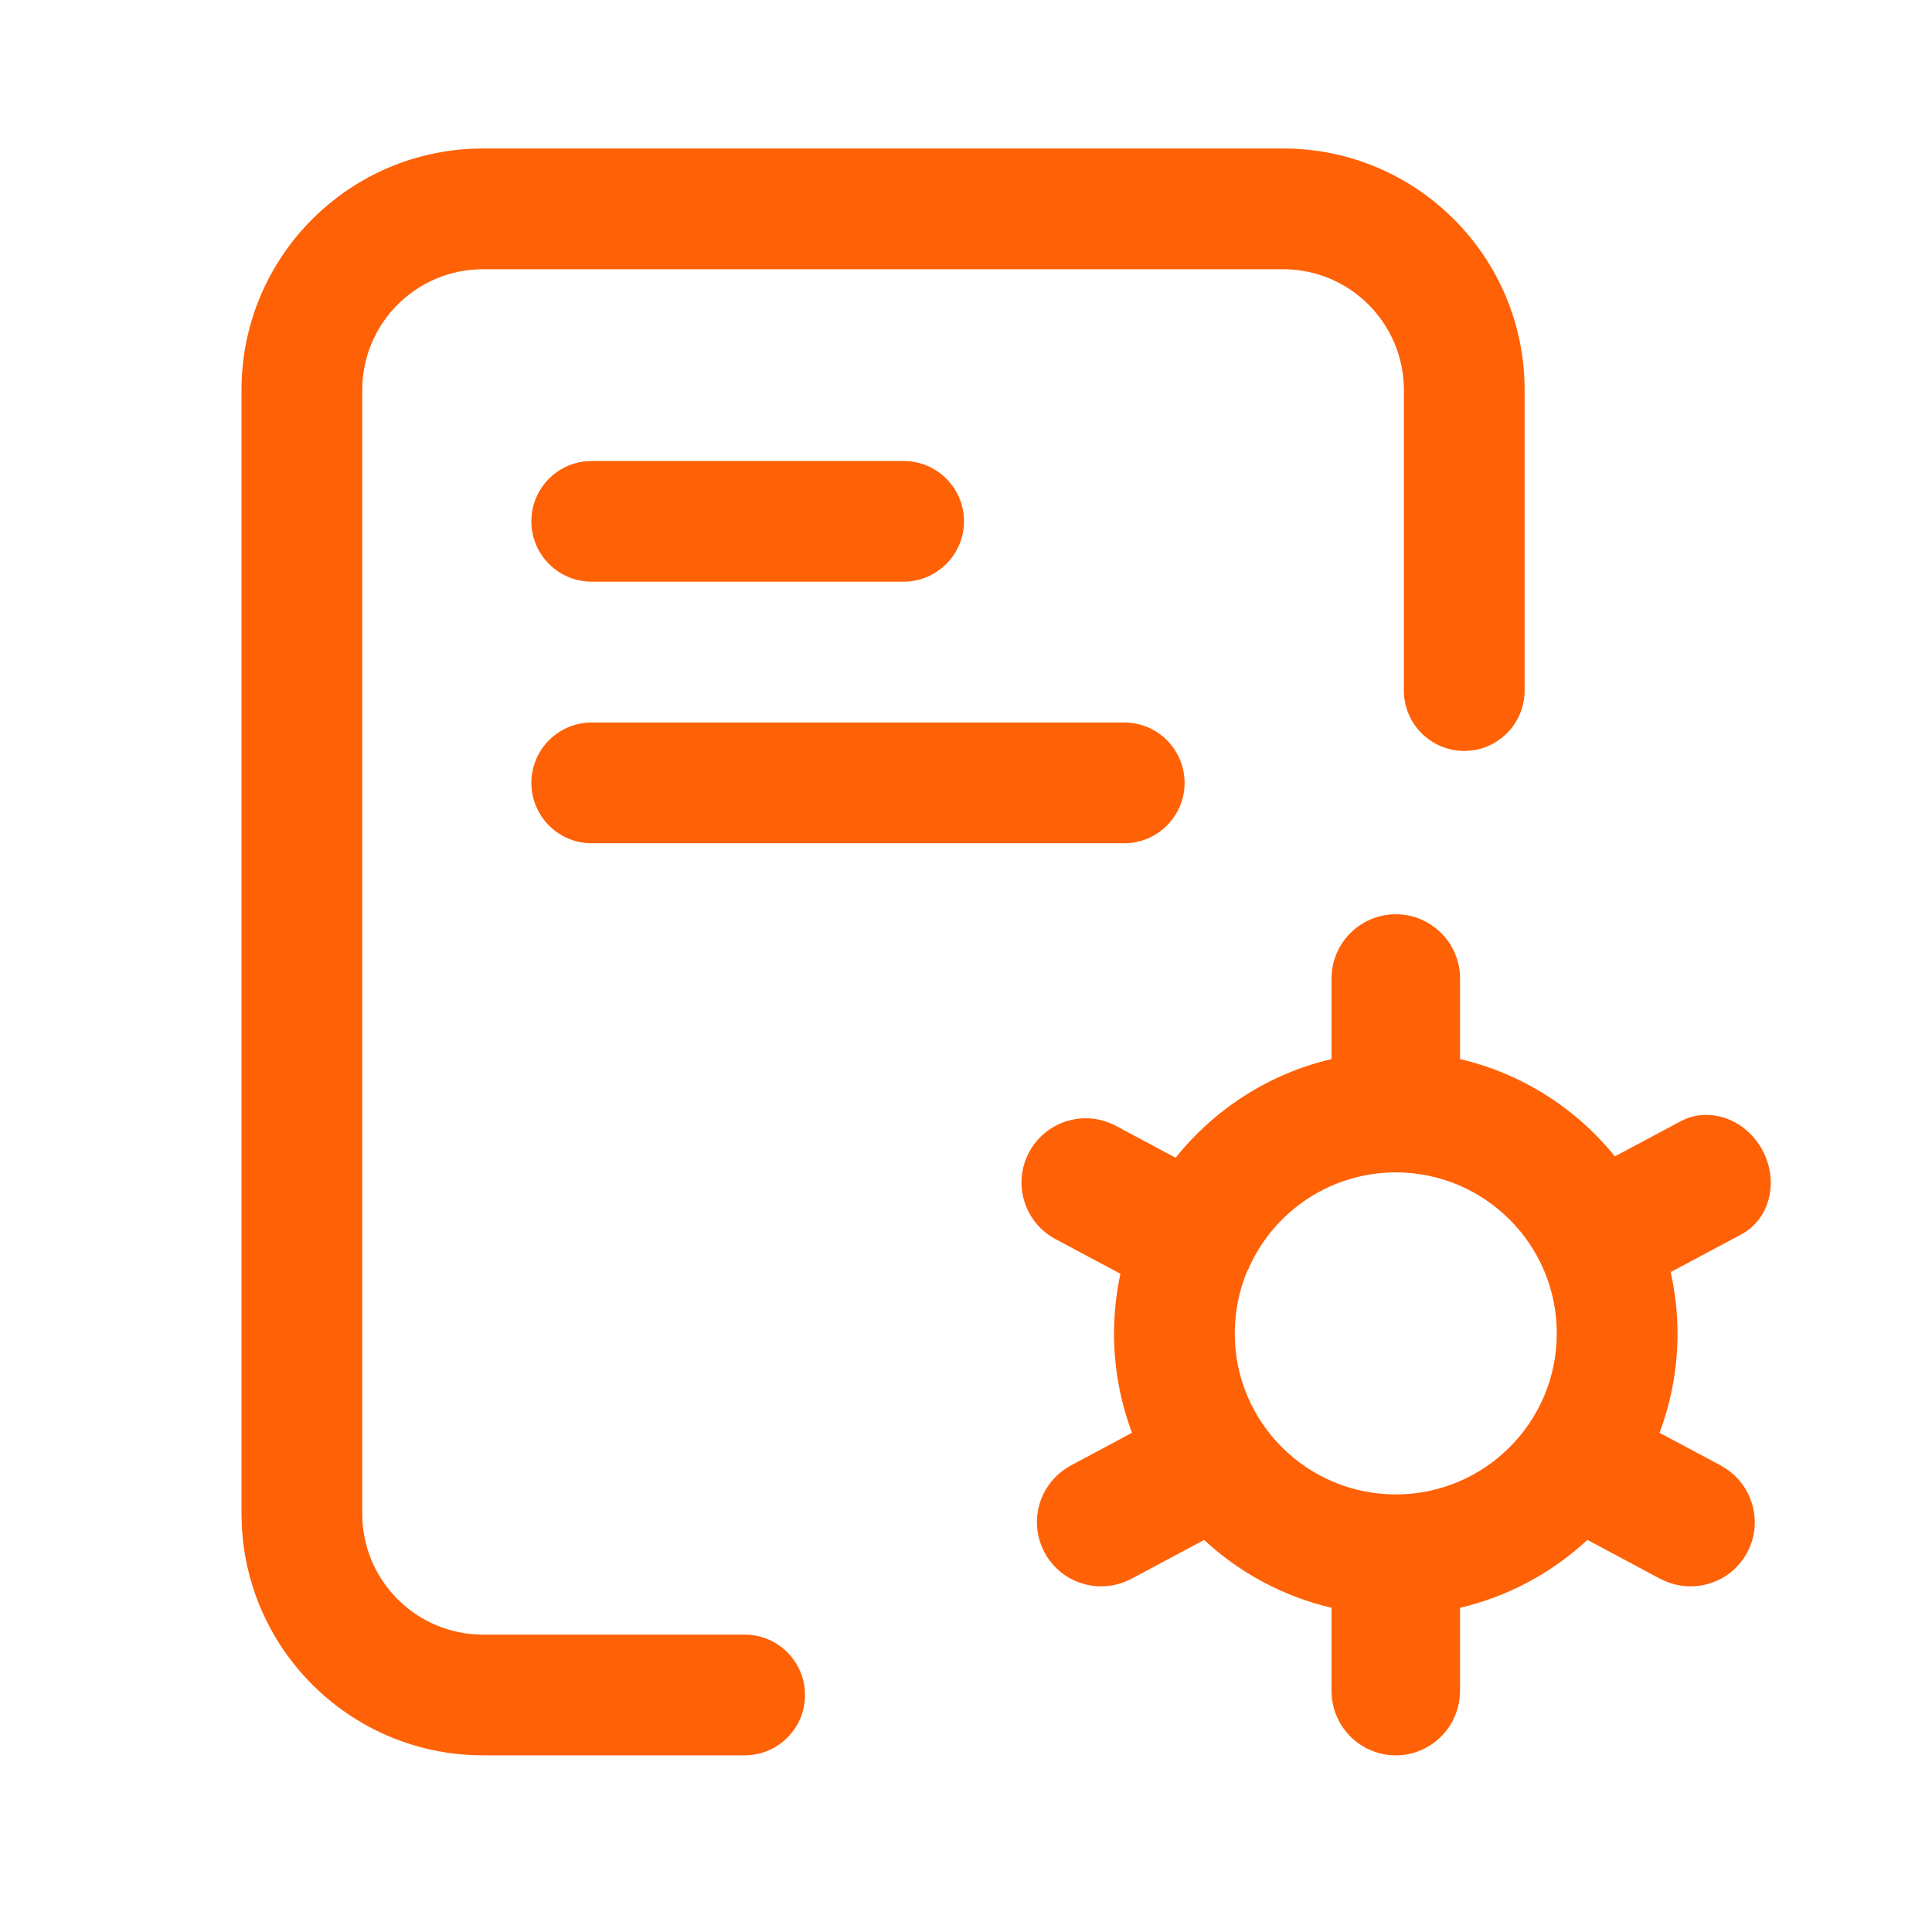 <svg width="28" height="28" viewBox="0 0 28 28" fill="none" xmlns="http://www.w3.org/2000/svg">
<g clip-path="url(#clip0_831_3925)">
<path d="M18.596 2.152C20.529 2.152 22.096 3.719 22.096 5.652V10.008C22.096 10.491 21.704 10.883 21.221 10.883C20.738 10.883 20.346 10.491 20.346 10.008V5.652C20.346 4.685 19.562 3.902 18.596 3.902H7C6.034 3.902 5.25 4.685 5.25 5.652V21.94C5.25 22.906 6.034 23.69 7 23.69H10.792C11.275 23.69 11.667 24.082 11.667 24.565C11.667 25.048 11.275 25.439 10.792 25.44H7L6.82 25.435C5.031 25.344 3.596 23.909 3.505 22.119L3.5 21.94V5.652C3.5 3.719 5.067 2.152 7 2.152H18.596Z" fill="#FF6106"/>
<path fill-rule="evenodd" clip-rule="evenodd" d="M20.229 13.25C20.742 13.25 21.16 13.667 21.16 14.181V15.349C22.059 15.559 22.843 16.065 23.404 16.759L24.36 16.249C24.772 16.03 25.302 16.219 25.544 16.672C25.786 17.125 25.648 17.67 25.236 17.89L24.213 18.436C24.276 18.722 24.312 19.019 24.312 19.325C24.312 19.831 24.22 20.317 24.051 20.765L24.939 21.239L25.02 21.289C25.411 21.552 25.549 22.074 25.322 22.499C25.095 22.924 24.585 23.1 24.148 22.921L24.062 22.882L23.006 22.317C22.495 22.791 21.863 23.137 21.16 23.301V24.509L21.154 24.603C21.107 25.072 20.71 25.44 20.229 25.44C19.747 25.439 19.35 25.072 19.303 24.603L19.298 24.509V23.301C18.595 23.137 17.962 22.792 17.451 22.318L16.396 22.882L16.311 22.921C15.874 23.1 15.365 22.924 15.138 22.499C14.911 22.074 15.047 21.552 15.438 21.289L15.519 21.239L16.406 20.765C16.238 20.317 16.145 19.831 16.145 19.325C16.146 19.028 16.178 18.739 16.238 18.46L15.297 17.958C14.844 17.716 14.672 17.153 14.914 16.7C15.156 16.246 15.72 16.075 16.173 16.317L17.038 16.779C17.601 16.075 18.391 15.56 19.298 15.349V14.181C19.298 13.667 19.715 13.251 20.229 13.25ZM20.229 16.991C19.287 16.992 18.477 17.55 18.108 18.354C18.102 18.367 18.099 18.383 18.092 18.396C18.089 18.401 18.084 18.405 18.081 18.409C17.961 18.69 17.896 19 17.895 19.325C17.895 20.613 18.94 21.658 20.229 21.658C21.517 21.658 22.562 20.613 22.562 19.325C22.562 18.036 21.517 16.991 20.229 16.991Z" fill="#FF6106"/>
<path d="M16.293 10.471C16.776 10.471 17.168 10.863 17.168 11.346C17.168 11.829 16.776 12.221 16.293 12.221H8.575C8.092 12.221 7.701 11.829 7.701 11.346C7.701 10.863 8.092 10.471 8.575 10.471H16.293Z" fill="#FF6106"/>
<path d="M13.096 6.681C13.578 6.681 13.97 7.072 13.971 7.555C13.971 8.038 13.579 8.429 13.096 8.43H8.575C8.092 8.43 7.701 8.038 7.701 7.555C7.701 7.072 8.092 6.681 8.575 6.681H13.096Z" fill="#FF6106"/>
</g>
<defs>
<clipPath id="clip0_831_3925">
<rect width="28" height="28" fill="white"/>
</clipPath>
</defs>
</svg>
